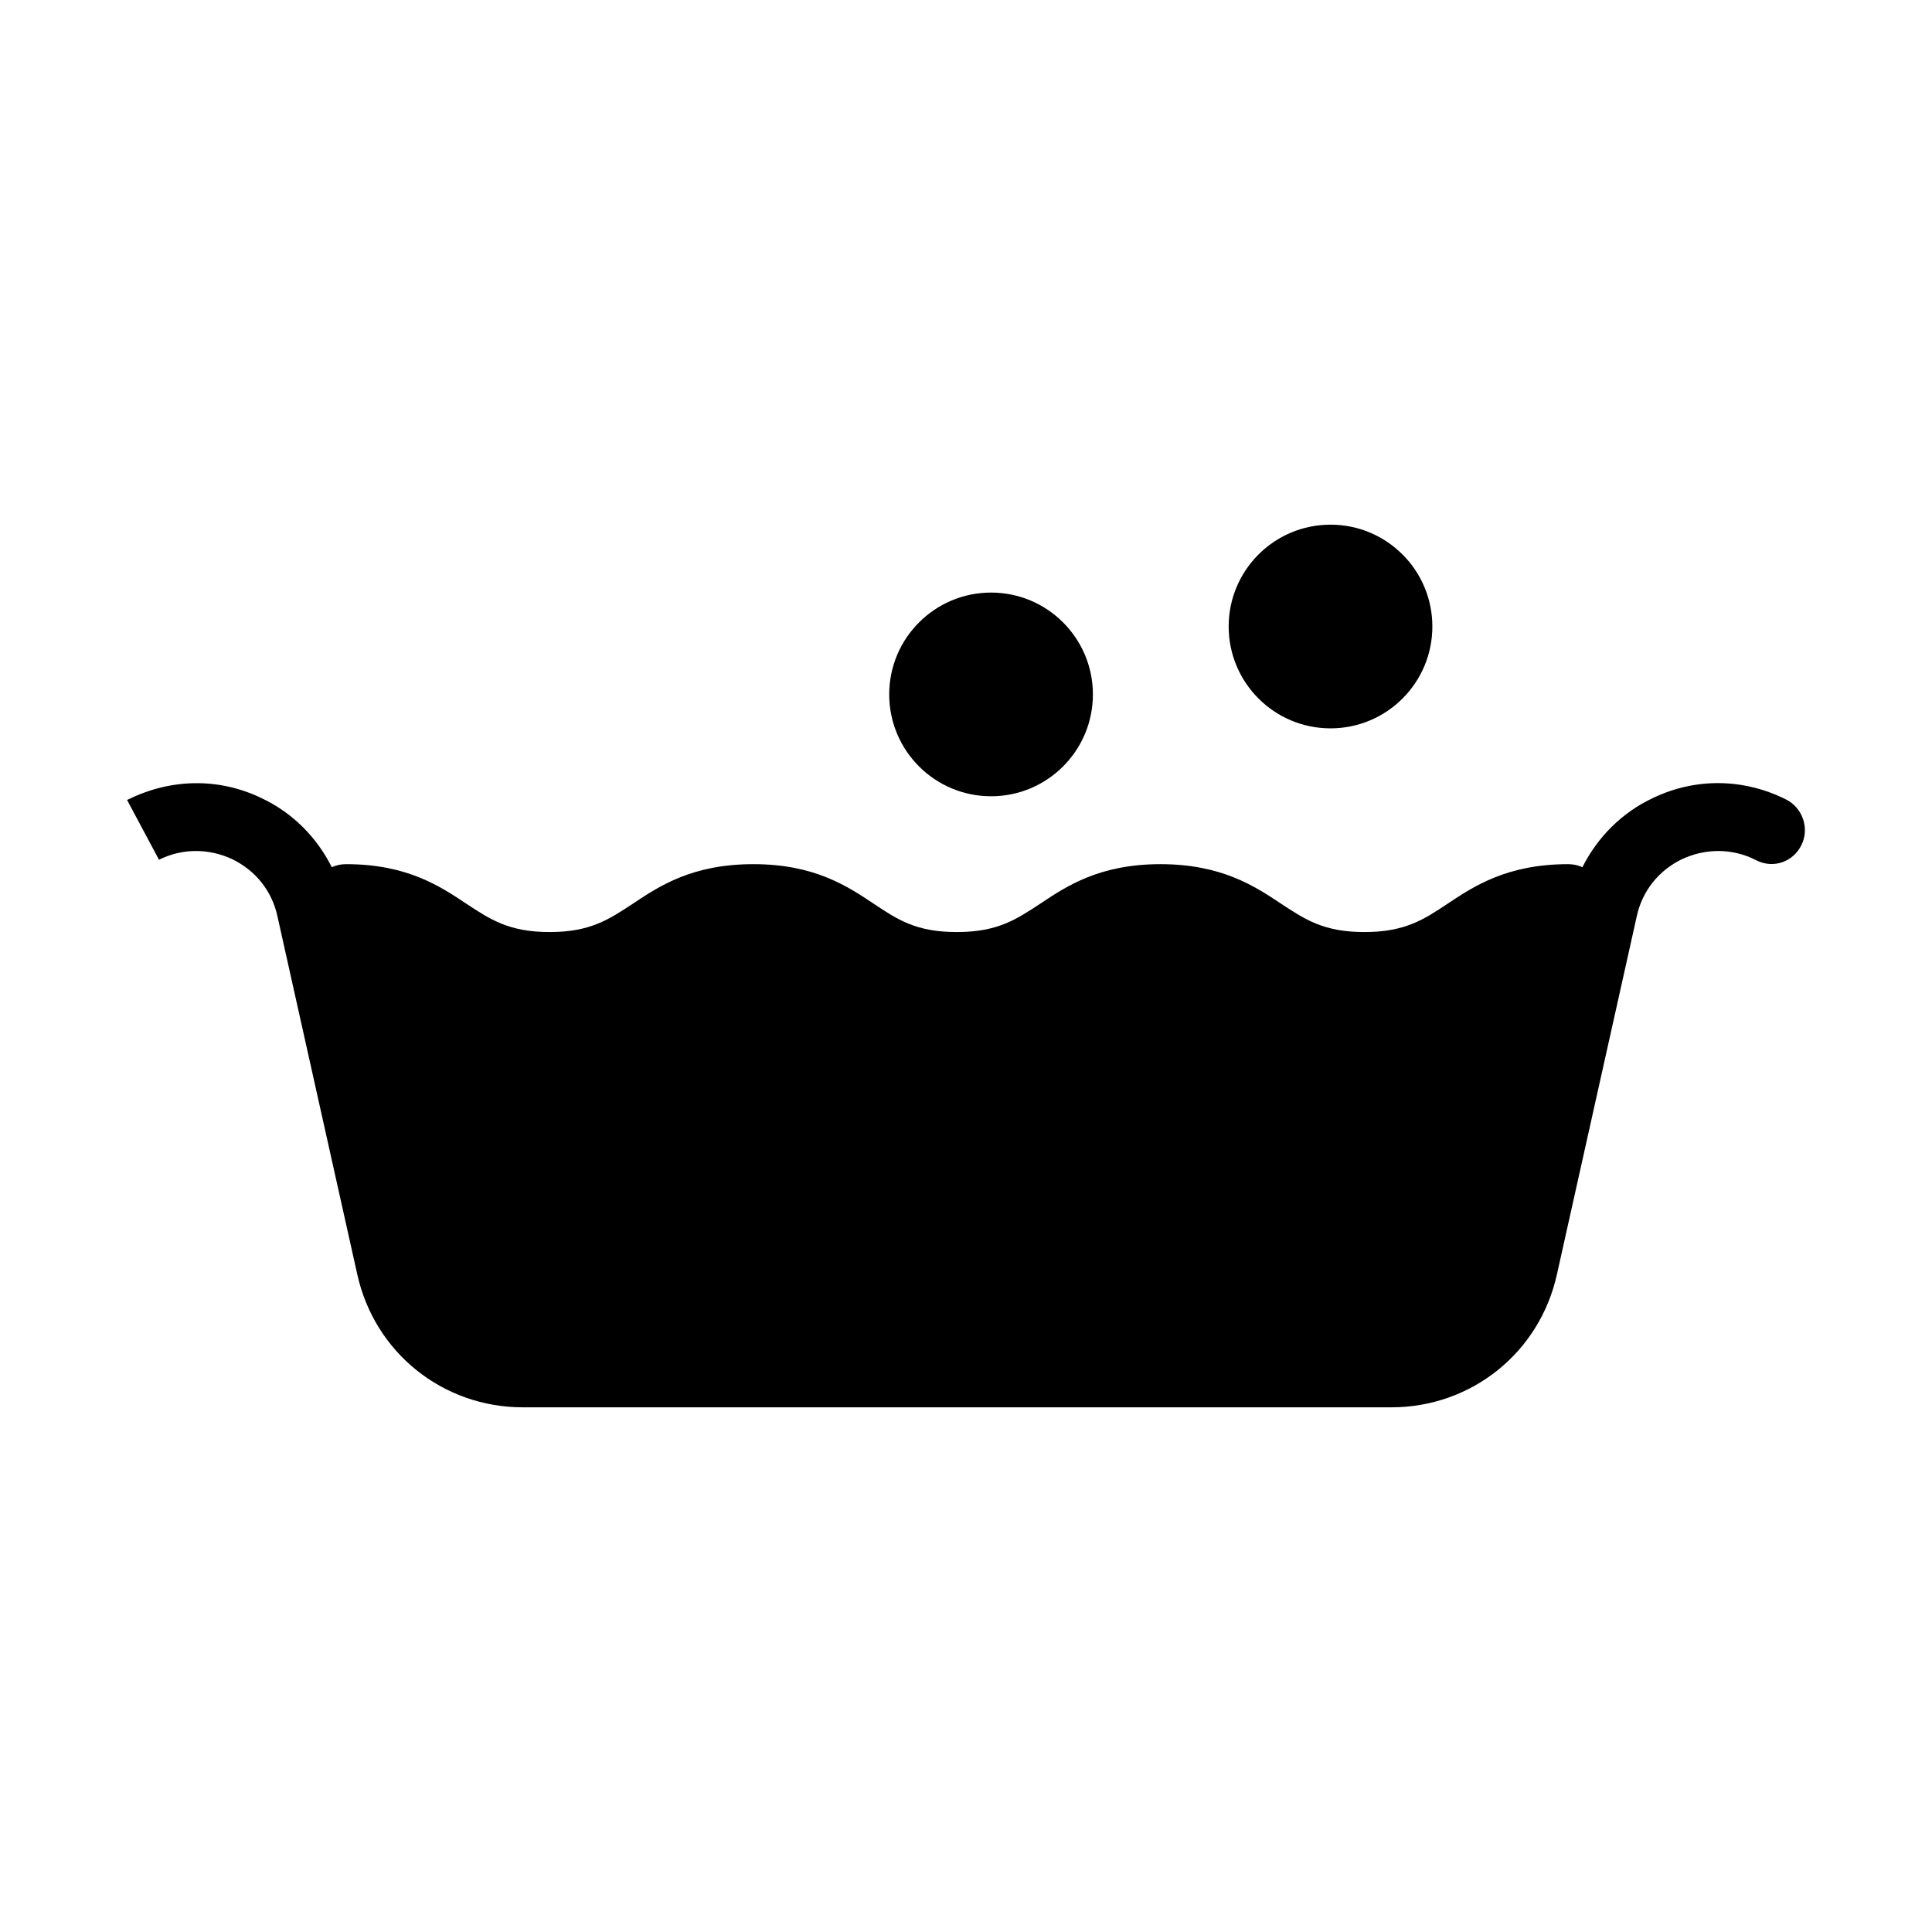 <?xml version="1.0" encoding="UTF-8"?>
<!-- Uploaded to: SVG Repo, www.svgrepo.com, Generator: SVG Repo Mixer Tools -->
<svg fill="#000000" width="800px" height="800px" version="1.1" viewBox="144 144 512 512" xmlns="http://www.w3.org/2000/svg">
 <g>
  <path d="m231.93 373.82c-3.957-7.918-10.438-14.484-18.715-18.352-11.246-5.398-24.02-5.219-35.535 0.539l8.457 15.836c6.117-3.059 13.137-3.059 19.344-0.18 6.207 2.969 10.617 8.457 12.055 15.203l21.141 94.824c4.59 20.781 22.672 35.266 43.902 35.266h230.13c21.23 0 39.316-14.484 43.902-35.266l21.141-94.824c1.438-6.746 5.848-12.234 12.055-15.203 6.207-2.879 13.227-2.879 19.344 0.18l0.359 0.18c4.5 2.25 9.715 0.359 11.875-4.047 2.25-4.5 0.27-9.988-4.137-12.145-11.156-5.578-23.93-5.758-35.176-0.359-8.277 3.867-14.754 10.438-18.715 18.352-1.164-0.543-2.426-0.812-3.773-0.812-16.195 0-25.012 5.848-32.027 10.527-6.211 4.137-11.246 7.465-21.953 7.465-10.797 0-15.742-3.328-22.043-7.469-7.016-4.676-15.832-10.523-32.027-10.523s-24.922 5.848-31.938 10.527c-6.297 4.137-11.246 7.465-22.043 7.465s-15.742-3.328-21.953-7.469c-7.016-4.676-15.742-10.523-31.934-10.523-16.285 0-25.012 5.848-32.027 10.527-6.301 4.137-11.246 7.465-21.953 7.465-10.797 0-15.742-3.328-22.043-7.469-7.016-4.676-15.742-10.523-31.938-10.523-1.348 0-2.609 0.27-3.777 0.809z"/>
  <path d="m523.59 310.03c0 14.906-12.082 26.992-26.988 26.992s-26.992-12.086-26.992-26.992 12.086-26.988 26.992-26.988 26.988 12.082 26.988 26.988"/>
  <path d="m433.63 328.03c0 14.906-12.082 26.988-26.988 26.988s-26.992-12.082-26.992-26.988 12.086-26.992 26.992-26.992 26.988 12.086 26.988 26.992"/>
 </g>
</svg>